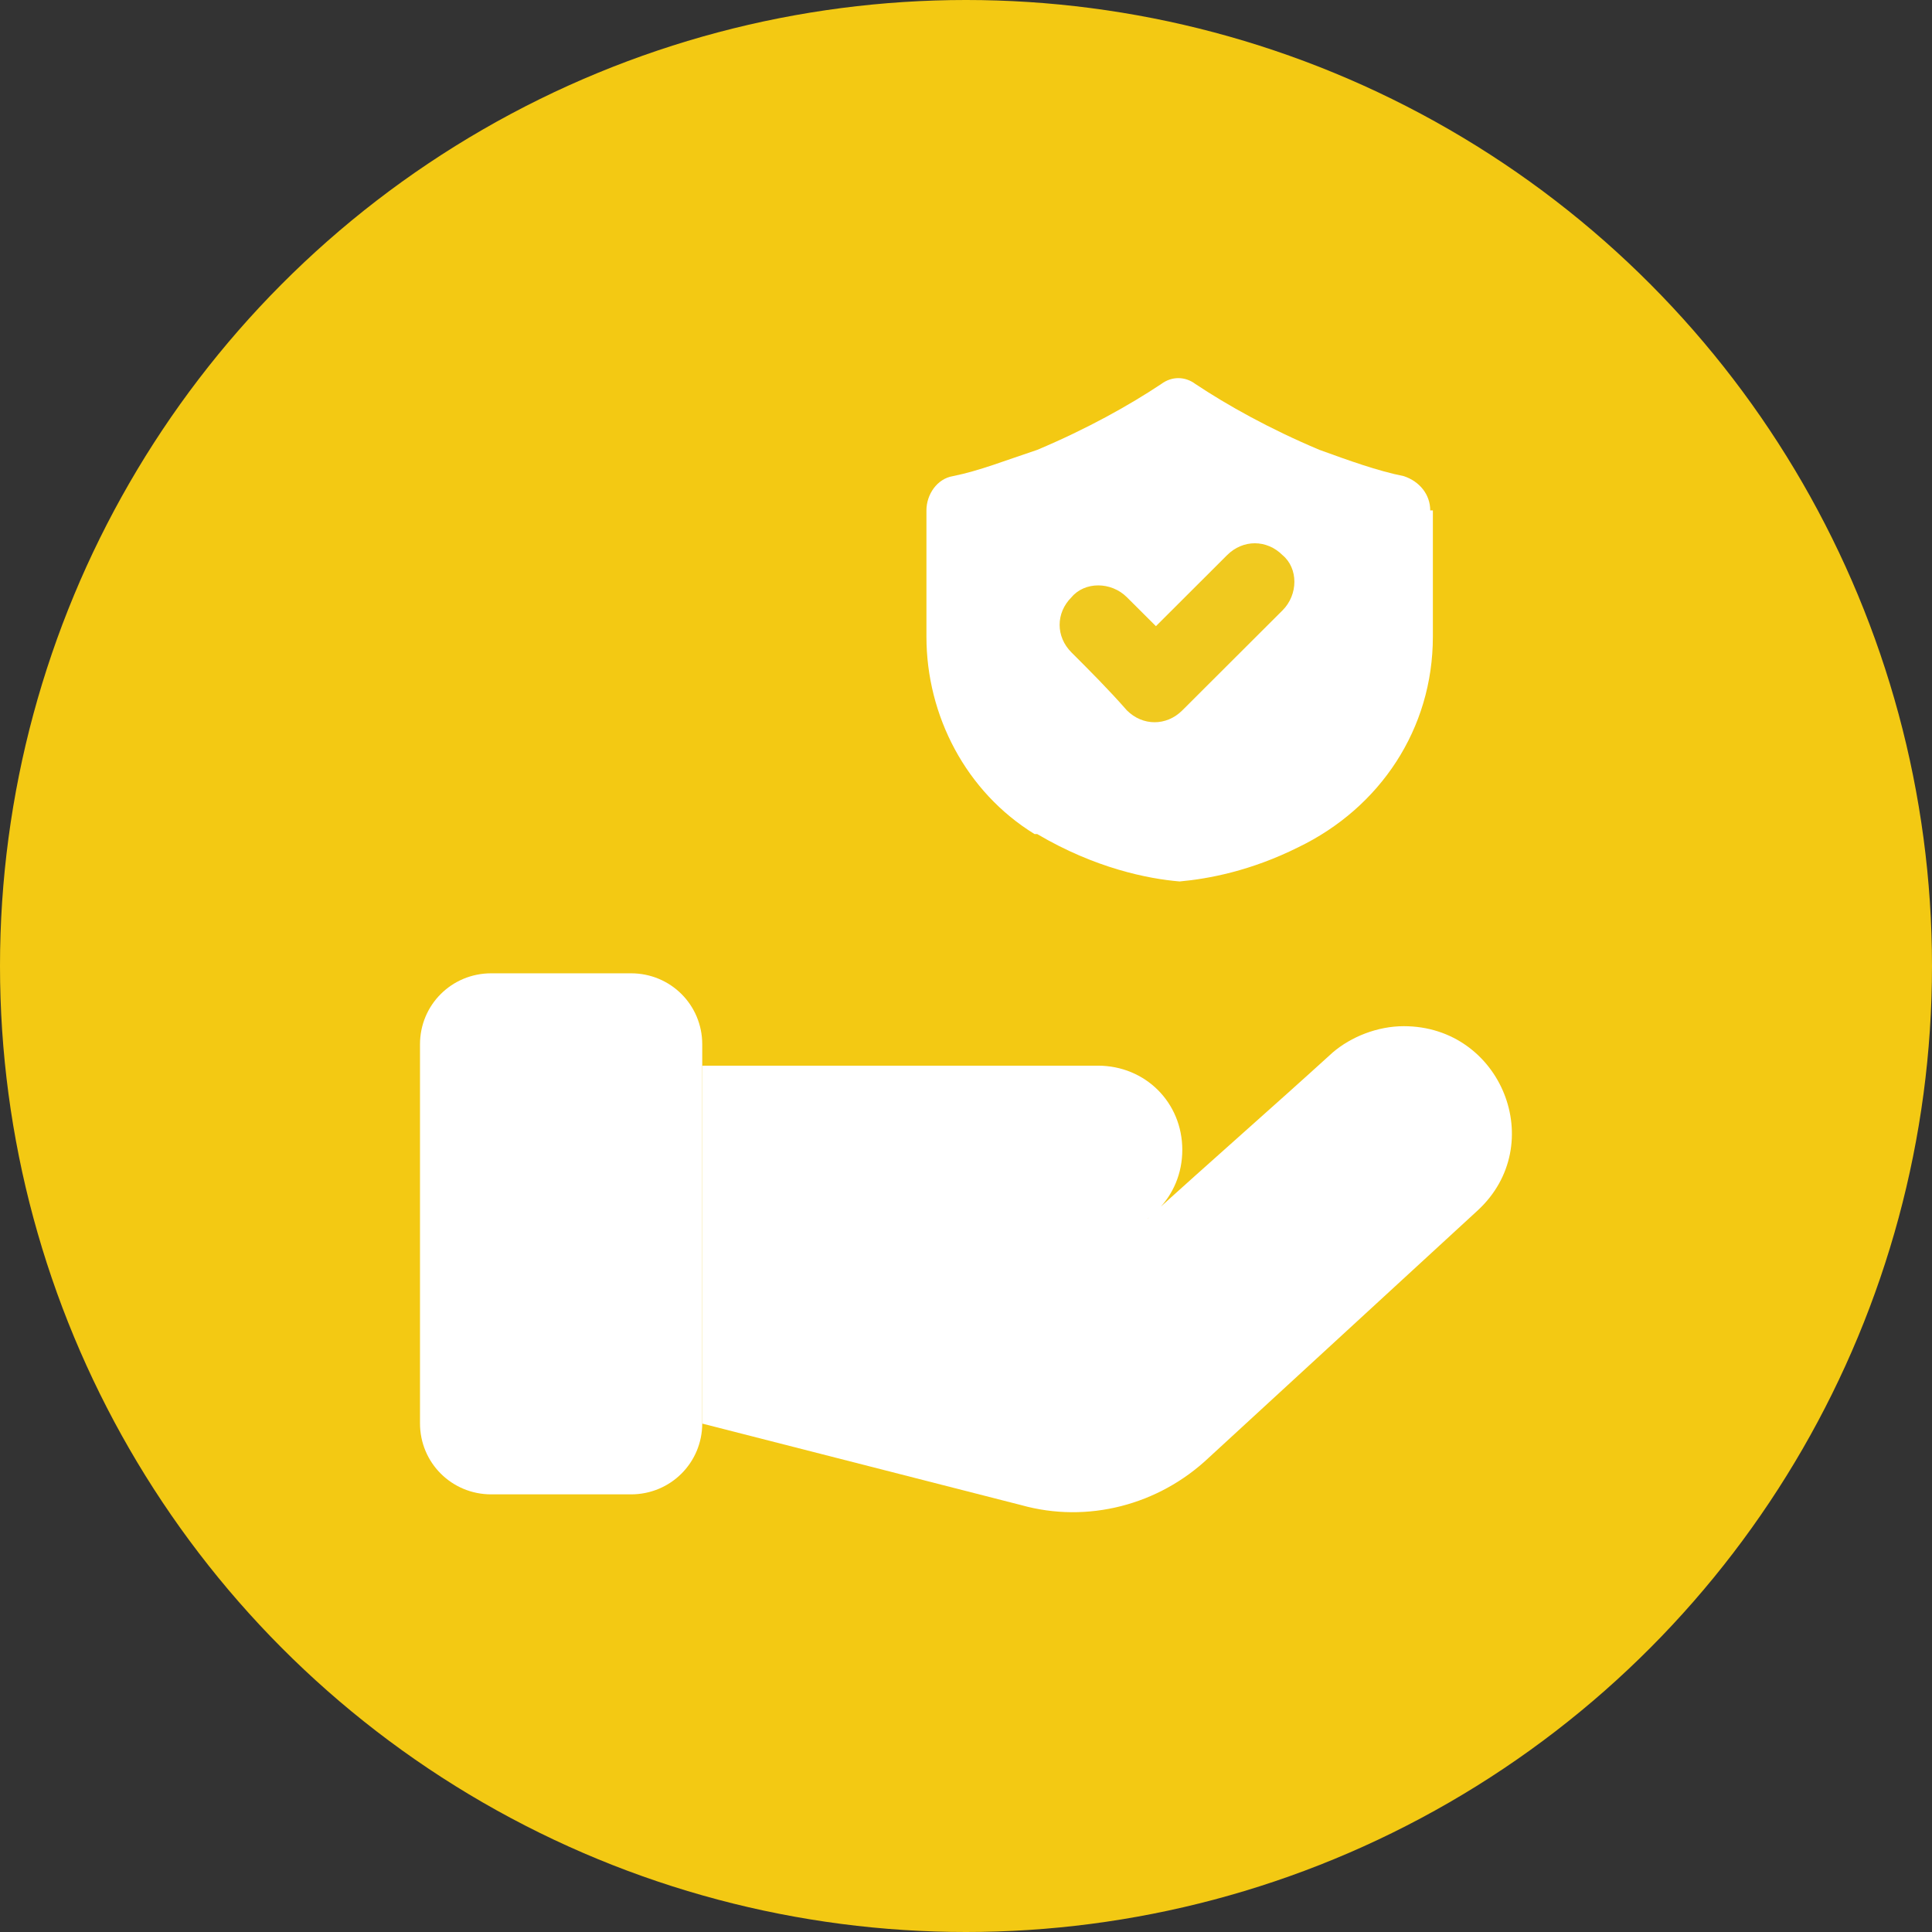 <svg width="46" height="46" viewBox="0 0 46 46" fill="none" xmlns="http://www.w3.org/2000/svg">
<rect x="0" y="0" width="46" height="46" fill="#333333" stroke="none"/>
<circle cx="23" cy="23" r="23" fill="#F3C913"/>
<g clip-path="url(#clip0_137_7519)">
<path d="M15.024 35.58H11.696C10.754 35.58 10 34.828 10 33.888V24.865C10 23.925 10.754 23.174 11.696 23.174H15.024C15.966 23.174 16.72 23.925 16.72 24.865V33.888C16.72 34.828 15.966 35.58 15.024 35.58Z" fill="white"/>
<path d="M23.126 29.383H26.14C27.27 29.383 28.15 28.506 28.15 27.378C28.15 26.25 27.27 25.373 26.14 25.373H16.72V33.895L24.319 35.837C25.889 36.276 27.585 35.837 28.778 34.709L35.184 28.819C36.879 27.253 35.749 24.433 33.425 24.433C32.797 24.433 32.169 24.684 31.73 25.06C30.285 26.376 28.778 27.691 27.333 29.007" fill="white"/>
<path d="M34.053 12.152C34.053 11.776 33.802 11.463 33.425 11.337C32.797 11.212 32.106 10.961 31.416 10.711C30.222 10.209 29.217 9.645 28.464 9.144C28.213 8.956 27.899 8.956 27.647 9.144C26.894 9.645 25.889 10.209 24.696 10.711C23.942 10.961 23.314 11.212 22.686 11.337C22.309 11.4 22.058 11.776 22.058 12.152V15.159C22.058 17.039 23 18.856 24.633 19.859H24.696C26.077 20.674 27.333 20.924 28.087 20.987C28.778 20.924 29.783 20.736 30.913 20.172C32.86 19.232 34.116 17.353 34.116 15.159V12.152H34.053Z" fill="white"/>
<path d="M30.536 13.217C30.159 12.841 29.594 12.841 29.217 13.217C28.652 13.781 28.087 14.345 27.522 14.909C27.27 14.658 27.082 14.47 26.831 14.22C26.454 13.844 25.826 13.844 25.512 14.22C25.135 14.595 25.135 15.159 25.512 15.535C25.952 15.974 26.391 16.413 26.831 16.914C27.208 17.29 27.773 17.29 28.15 16.914C28.841 16.225 29.531 15.535 30.222 14.846L30.536 14.533C30.913 14.157 30.913 13.53 30.536 13.217Z" fill="#F0C91F"/>
</g>
<defs>
<clipPath id="clip0_137_7519">
<rect width="26" height="27" fill="white" transform="translate(10 9)"/>
</clipPath>
</defs>
</svg>
